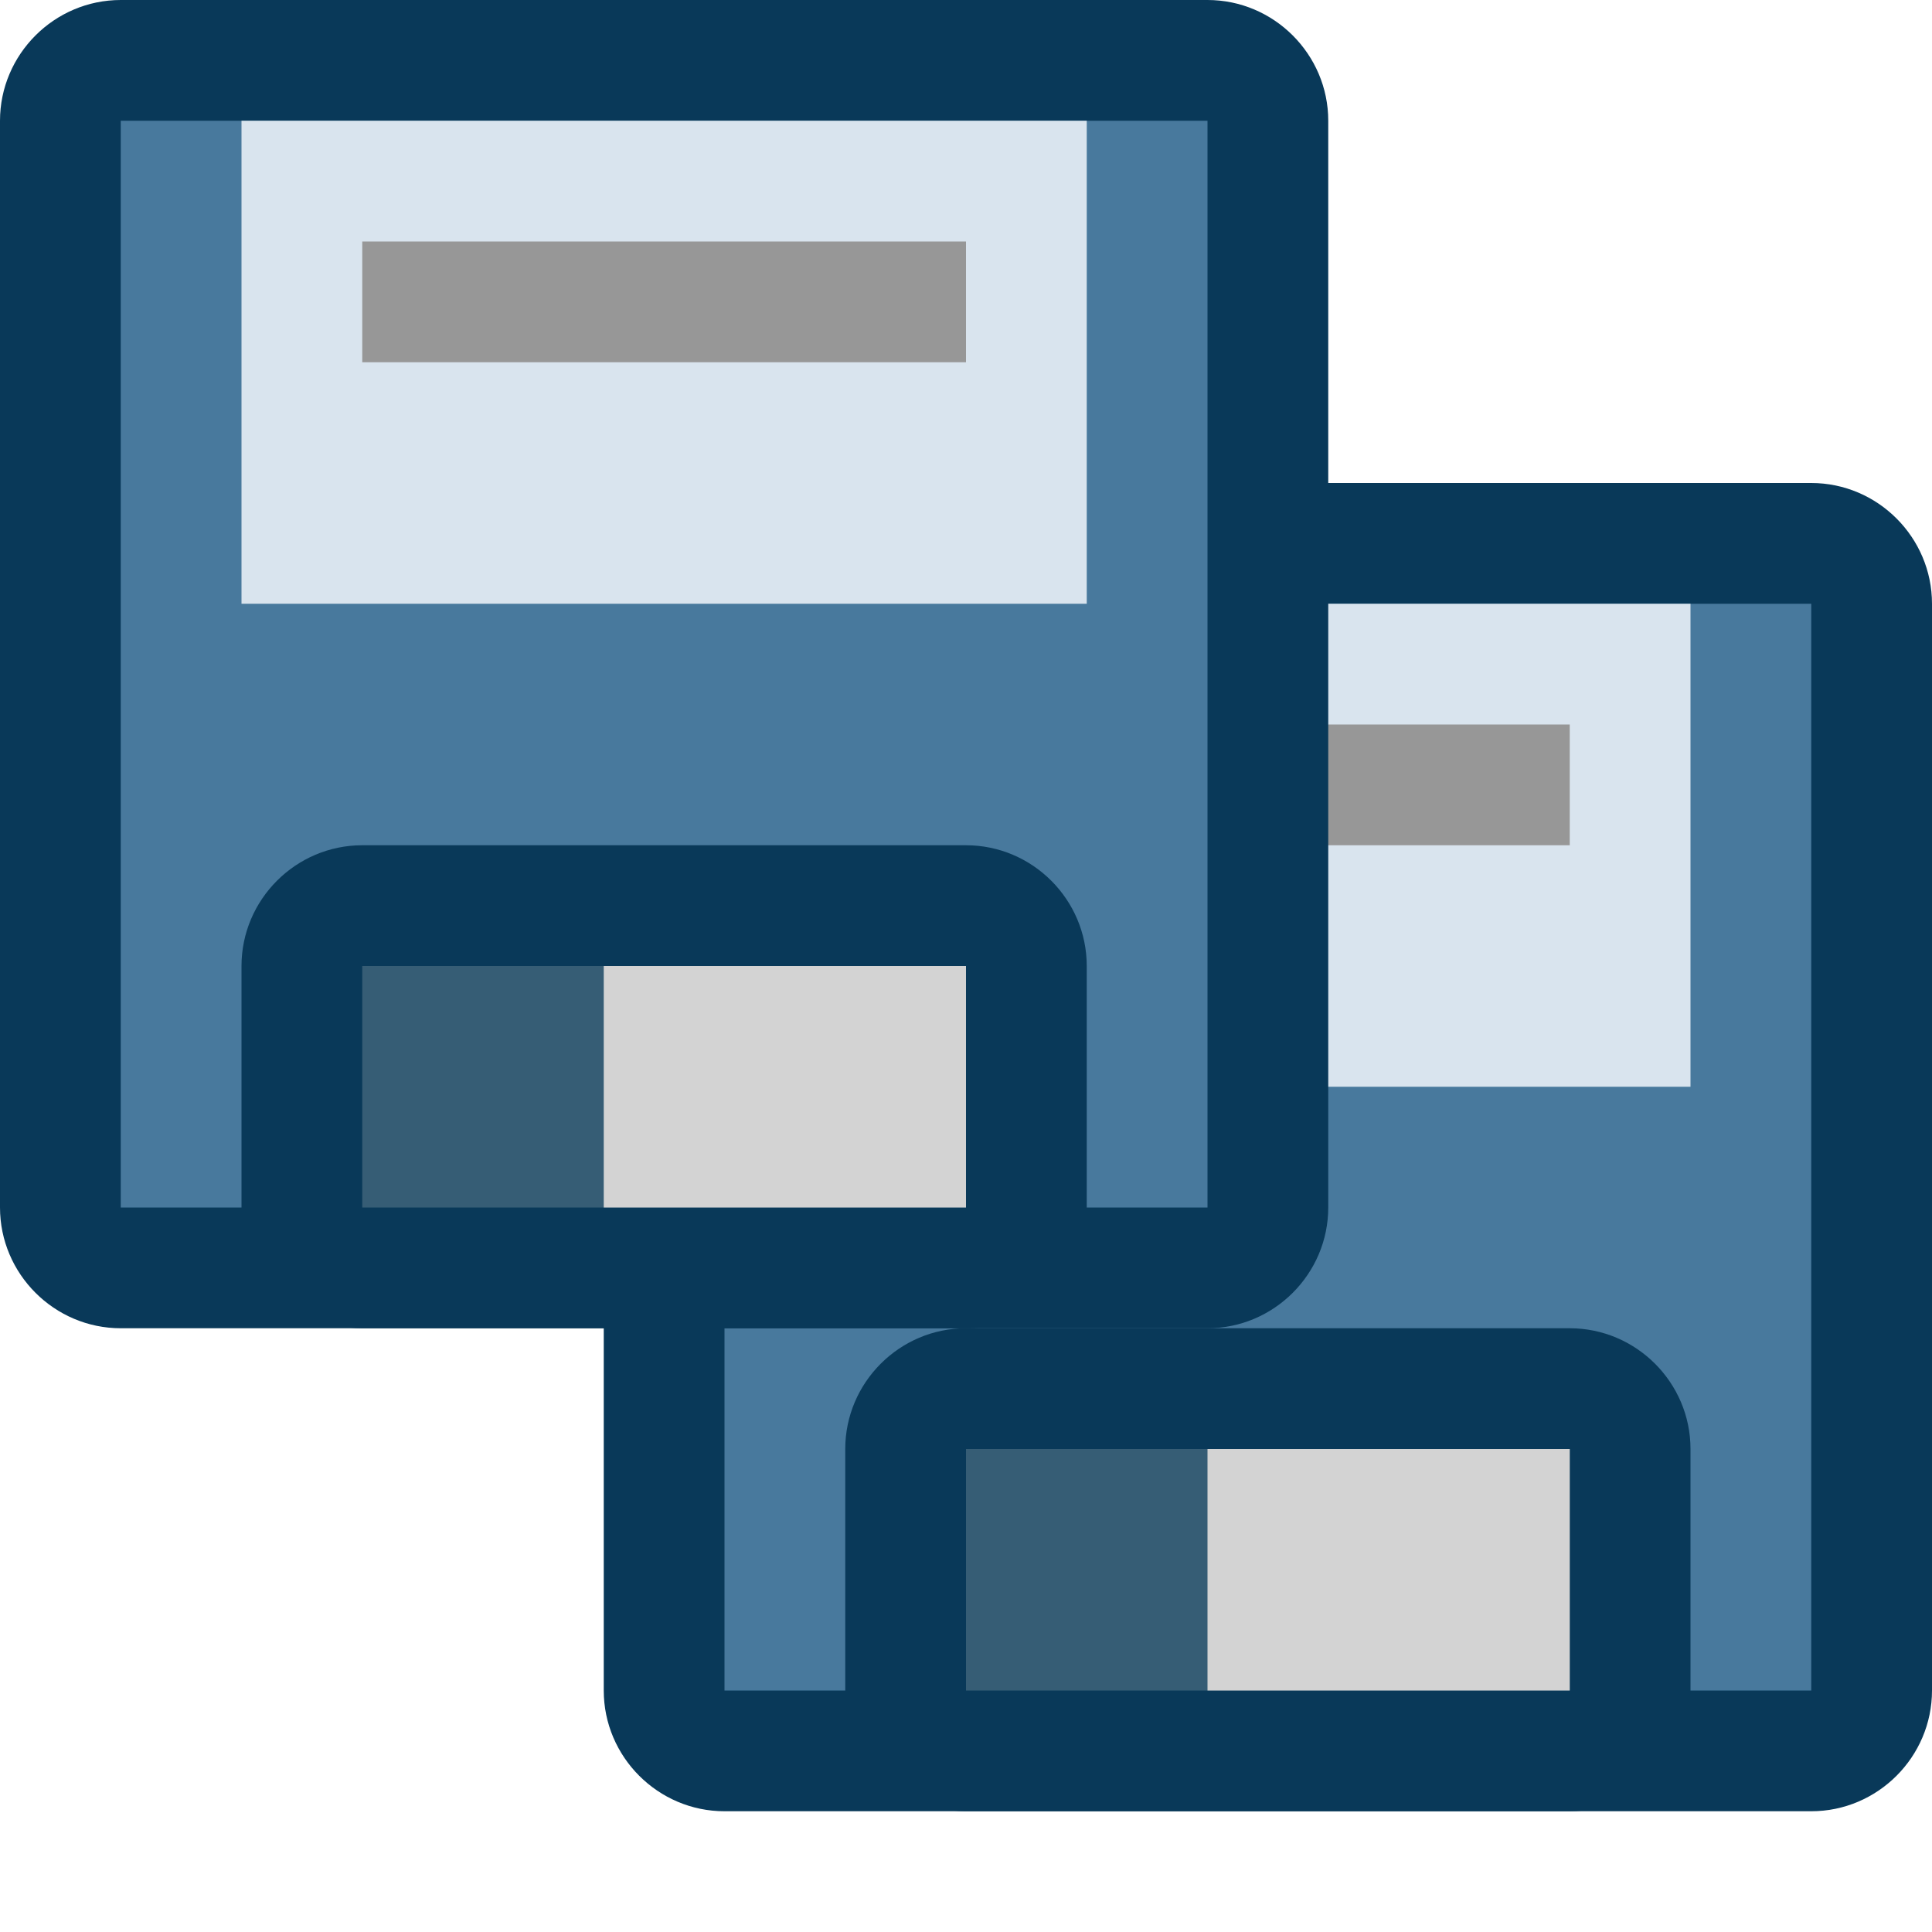 <?xml version="1.0" encoding="UTF-8"?>
<!--

    Licensed to the Apache Software Foundation (ASF) under one
    or more contributor license agreements.  See the NOTICE file
    distributed with this work for additional information
    regarding copyright ownership.  The ASF licenses this file
    to you under the Apache License, Version 2.0 (the
    "License"); you may not use this file except in compliance
    with the License.  You may obtain a copy of the License at

      http://www.apache.org/licenses/LICENSE-2.0

    Unless required by applicable law or agreed to in writing,
    software distributed under the License is distributed on an
    "AS IS" BASIS, WITHOUT WARRANTIES OR CONDITIONS OF ANY
    KIND, either express or implied.  See the License for the
    specific language governing permissions and limitations
    under the License.

-->
<svg id="New_Vector" xmlns="http://www.w3.org/2000/svg" width="16" height="16" version="1.1" viewBox="0 0 16 16">
  <!-- Generator: Adobe Illustrator 29.0.0, SVG Export Plug-In . SVG Version: 2.1.0 Build 186)  -->
  <defs>
    <style>
      .st0 {
        fill: #093959;
      }

      .st1 {
        fill: #979797;
      }

      .st2 {
        fill: #48799d;
      }

      .st3 {
        fill: #365d75;
      }

      .st4 {
        fill: #d9e4ee;
      }

      .st5 {
        fill: #d3d3d3;
      }
    </style>
  </defs>
  <g>
    <g>
      <rect class="st2" x="5.5" y="4.5" width="10" height="10" rx=".5" ry=".5"/>
      <path class="st0" d="M15,5v9H6V5h9M15,4H6c-.55,0-1,.45-1,1v9c0,.55.45,1,1,1h9c.55,0,1-.45,1-1V5c0-.55-.45-1-1-1h0Z"/>
    </g>
    <rect class="st4" x="7" y="5" width="7" height="4"/>
    <g>
      <rect class="st3" x="7.5" y="11.5" width="6" height="3" rx=".5" ry=".5"/>
      <path class="st0" d="M13,12v2h-5v-2h5M13,11h-5c-.55,0-1,.45-1,1v2c0,.55.45,1,1,1h5c.55,0,1-.45,1-1v-2c0-.55-.45-1-1-1h0Z"/>
    </g>
    <rect class="st5" x="10" y="12" width="3" height="2"/>
    <rect class="st1" x="8" y="6" width="5" height="1"/>
  </g>
  <g>
    <g>
      <rect class="st2" x=".5" y=".5" width="10" height="10" rx=".5" ry=".5"/>
      <path class="st0" d="M10,1v9H1V1h9M10,0H1C.45,0,0,.45,0,1v9c0,.55.45,1,1,1h9c.55,0,1-.45,1-1V1c0-.55-.45-1-1-1h0Z"/>
    </g>
    <rect class="st4" x="2" y="1" width="7" height="4"/>
    <g>
      <rect class="st3" x="2.5" y="7.5" width="6" height="3" rx=".5" ry=".5"/>
      <path class="st0" d="M8,8v2H3v-2h5M8,7H3c-.55,0-1,.45-1,1v2c0,.55.45,1,1,1h5c.55,0,1-.45,1-1v-2c0-.55-.45-1-1-1h0Z"/>
    </g>
    <rect class="st5" x="5" y="8" width="3" height="2"/>
    <rect class="st1" x="3" y="2" width="5" height="1"/>
  </g>
  <description>Apache NetBeans Logo
  </description>
</svg>

